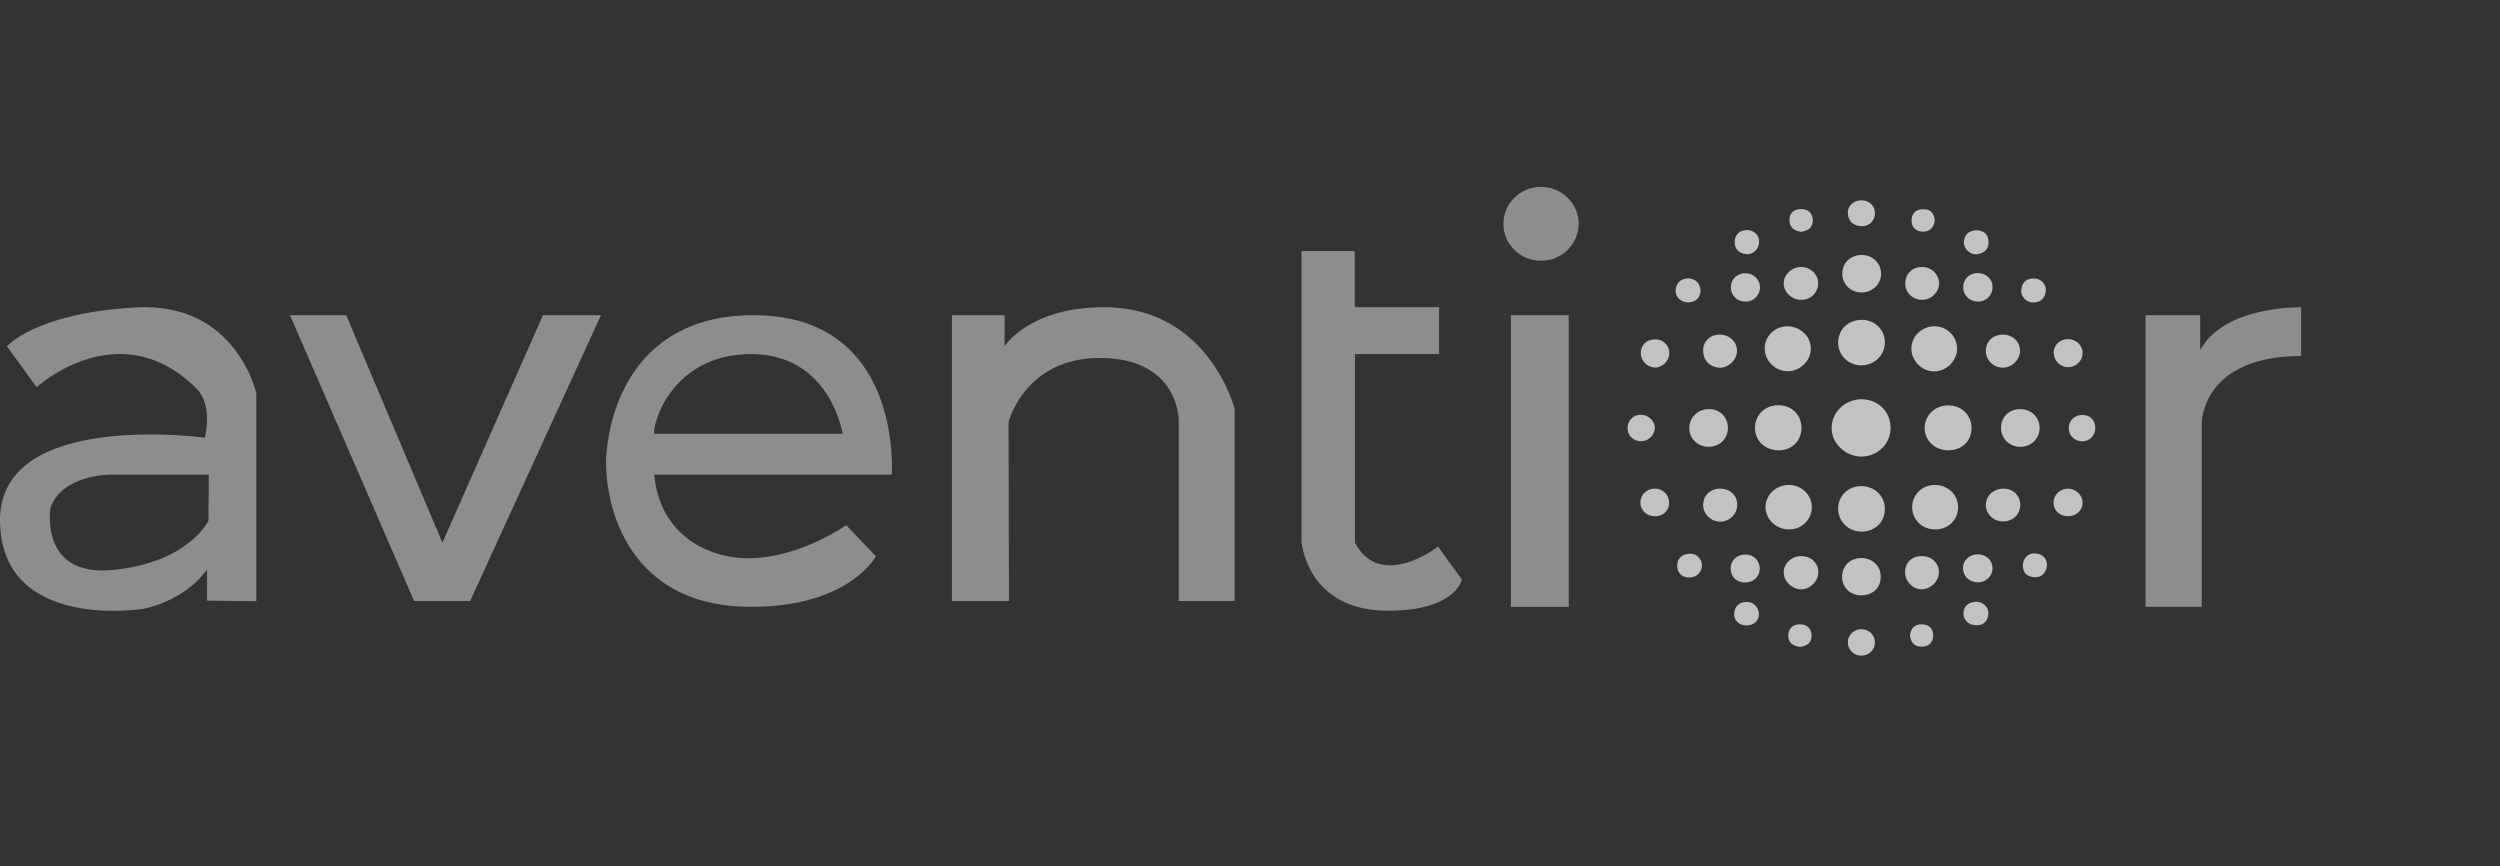 <svg width="176" height="61" viewBox="0 0 176 61" fill="none" xmlns="http://www.w3.org/2000/svg">
<rect x="0" y="0" width="176" height="61" fill="#333333" stroke="none"/>
<g opacity="0.7">
<g clip-path="url(#clip0)">
<path d="M133.098 30.128C133.098 31.237 132.206 32.127 131.063 32.141C129.921 32.154 128.931 31.21 128.945 30.115C128.959 29.02 129.879 28.13 131.008 28.103C132.206 28.103 133.098 28.965 133.098 30.128Z" fill="white"/>
<path d="M132.694 24.12C132.68 25.023 131.955 25.721 131.036 25.721C130.116 25.721 129.391 24.996 129.405 24.106C129.419 23.162 130.144 22.491 131.133 22.518C132.025 22.546 132.708 23.244 132.694 24.12Z" fill="white"/>
<path d="M132.694 35.809C132.708 36.726 132.011 37.424 131.077 37.424C130.158 37.438 129.433 36.753 129.405 35.836C129.391 34.933 130.088 34.221 131.036 34.221C131.983 34.235 132.68 34.905 132.694 35.809Z" fill="white"/>
<path d="M138.798 30.101C138.812 31.032 138.143 31.689 137.181 31.702C136.233 31.716 135.509 31.032 135.495 30.156C135.495 29.252 136.192 28.554 137.125 28.541C138.059 28.513 138.784 29.198 138.798 30.101Z" fill="white"/>
<path d="M126.827 30.115C126.827 31.032 126.144 31.716 125.197 31.703C124.249 31.689 123.538 31.018 123.552 30.115C123.552 29.198 124.263 28.527 125.197 28.527C126.13 28.527 126.813 29.198 126.827 30.115Z" fill="white"/>
<path d="M127.482 24.517C127.496 25.393 126.729 26.145 125.837 26.132C124.973 26.132 124.249 25.406 124.235 24.544C124.235 23.668 124.932 22.984 125.837 22.97C126.743 22.984 127.468 23.668 127.482 24.517Z" fill="white"/>
<path d="M127.552 35.685C127.566 36.548 126.869 37.259 125.977 37.273C125.071 37.3 124.305 36.575 124.291 35.699C124.291 34.85 125.029 34.139 125.921 34.139C126.827 34.139 127.538 34.823 127.552 35.685Z" fill="white"/>
<path d="M134.561 24.544C134.561 23.682 135.272 22.984 136.164 22.97C137.042 22.956 137.766 23.654 137.78 24.517C137.794 25.393 137.028 26.159 136.15 26.146C135.286 26.132 134.561 25.407 134.561 24.544Z" fill="white"/>
<path d="M136.233 37.273C135.328 37.273 134.631 36.603 134.617 35.727C134.603 34.851 135.3 34.153 136.192 34.139C137.125 34.125 137.864 34.837 137.85 35.727C137.836 36.616 137.153 37.273 136.233 37.273Z" fill="white"/>
<path d="M121.643 30.115C121.643 30.895 121.058 31.456 120.277 31.456C119.525 31.442 118.939 30.895 118.926 30.169C118.912 29.417 119.497 28.814 120.277 28.801C121.044 28.773 121.643 29.348 121.643 30.115Z" fill="white"/>
<path d="M131.035 41.913C130.241 41.913 129.67 41.339 129.684 40.572C129.698 39.819 130.255 39.299 131.022 39.285C131.816 39.285 132.415 39.847 132.401 40.599C132.415 41.366 131.844 41.913 131.035 41.913Z" fill="white"/>
<path d="M142.212 28.801C142.992 28.801 143.591 29.376 143.591 30.128C143.591 30.881 142.978 31.47 142.212 31.456C141.459 31.442 140.888 30.881 140.874 30.156C140.846 29.389 141.431 28.801 142.212 28.801Z" fill="white"/>
<path d="M131.077 17.947C131.858 17.96 132.443 18.549 132.429 19.302C132.415 20.041 131.774 20.616 131.008 20.588C130.255 20.561 129.698 20 129.698 19.261C129.698 18.508 130.283 17.947 131.077 17.947Z" fill="white"/>
<path d="M126.827 41.489C126.2 41.503 125.587 40.941 125.573 40.339C125.545 39.71 126.102 39.162 126.771 39.148C127.468 39.135 127.997 39.6 128.011 40.271C128.011 40.901 127.468 41.475 126.827 41.489Z" fill="white"/>
<path d="M142.226 35.576C142.212 36.233 141.668 36.726 140.985 36.712C140.316 36.698 139.787 36.151 139.801 35.521C139.829 34.878 140.358 34.399 141.055 34.399C141.752 34.413 142.24 34.905 142.226 35.576Z" fill="white"/>
<path d="M142.212 24.736C142.184 25.365 141.598 25.899 140.971 25.886C140.316 25.872 139.787 25.324 139.801 24.681C139.815 24.01 140.33 23.545 141.027 23.559C141.71 23.559 142.226 24.079 142.212 24.736Z" fill="white"/>
<path d="M126.743 21.109C126.088 21.081 125.545 20.52 125.573 19.904C125.601 19.288 126.186 18.768 126.841 18.796C127.51 18.823 128.039 19.37 127.998 20C127.97 20.643 127.426 21.136 126.743 21.109Z" fill="white"/>
<path d="M119.901 24.667C119.915 23.997 120.417 23.531 121.113 23.558C121.796 23.586 122.312 24.092 122.284 24.749C122.256 25.365 121.657 25.913 121.044 25.885C120.375 25.858 119.887 25.338 119.901 24.667Z" fill="white"/>
<path d="M136.512 19.931C136.512 20.561 135.982 21.095 135.327 21.109C134.659 21.109 134.129 20.616 134.129 19.959C134.129 19.288 134.617 18.795 135.3 18.795C135.955 18.782 136.498 19.302 136.512 19.931Z" fill="white"/>
<path d="M135.314 41.489C134.7 41.516 134.129 40.955 134.115 40.312C134.101 39.655 134.533 39.189 135.202 39.148C135.899 39.107 136.456 39.573 136.498 40.202C136.54 40.859 135.969 41.461 135.314 41.489Z" fill="white"/>
<path d="M122.298 35.549C122.298 36.192 121.754 36.726 121.099 36.726C120.458 36.726 119.901 36.192 119.901 35.549C119.901 34.892 120.403 34.399 121.099 34.399C121.796 34.399 122.312 34.878 122.298 35.549Z" fill="white"/>
<path d="M140.275 20.219C140.275 20.808 139.815 21.245 139.216 21.232C138.644 21.218 138.212 20.794 138.212 20.233C138.198 19.644 138.658 19.206 139.271 19.22C139.843 19.247 140.289 19.672 140.275 20.219Z" fill="white"/>
<path d="M146.615 24.831C146.629 25.379 146.183 25.831 145.626 25.844C145.082 25.872 144.609 25.434 144.581 24.872C144.553 24.311 144.985 23.887 145.57 23.873C146.142 23.873 146.615 24.298 146.615 24.831Z" fill="white"/>
<path d="M139.215 39.025C139.815 39.025 140.261 39.422 140.275 39.97C140.288 40.544 139.815 41.01 139.215 40.996C138.644 40.982 138.184 40.558 138.198 39.997C138.184 39.45 138.63 39.039 139.215 39.025Z" fill="white"/>
<path d="M122.897 19.233C123.469 19.247 123.914 19.699 123.901 20.246C123.887 20.835 123.399 21.273 122.814 21.232C122.242 21.204 121.824 20.753 121.852 20.192C121.866 19.63 122.326 19.22 122.897 19.233Z" fill="white"/>
<path d="M117.518 24.886C117.504 25.434 117.002 25.899 116.473 25.872C115.929 25.845 115.483 25.352 115.511 24.804C115.539 24.257 115.957 23.887 116.529 23.887C117.1 23.887 117.532 24.311 117.518 24.886Z" fill="white"/>
<path d="M123.887 40.011C123.9 40.572 123.468 40.996 122.869 41.01C122.27 41.024 121.838 40.599 121.838 40.038C121.838 39.463 122.242 39.053 122.855 39.039C123.427 39.025 123.873 39.436 123.887 40.011Z" fill="white"/>
<path d="M146.615 35.384C146.615 35.932 146.155 36.356 145.57 36.343C144.999 36.329 144.581 35.946 144.567 35.412C144.553 34.864 145.013 34.399 145.57 34.399C146.128 34.399 146.615 34.851 146.615 35.384Z" fill="white"/>
<path d="M117.504 35.412C117.49 35.986 117.058 36.37 116.459 36.342C115.901 36.315 115.483 35.904 115.483 35.384C115.483 34.823 115.943 34.385 116.515 34.399C117.086 34.412 117.518 34.85 117.504 35.412Z" fill="white"/>
<path d="M130.088 45.225C130.088 44.719 130.492 44.309 131.008 44.295C131.551 44.281 131.997 44.692 131.997 45.225C131.997 45.759 131.565 46.17 131.008 46.156C130.492 46.143 130.088 45.732 130.088 45.225Z" fill="white"/>
<path d="M116.501 30.087C116.515 30.567 116.097 31.032 115.609 31.059C115.051 31.1 114.592 30.703 114.578 30.17C114.564 29.663 114.94 29.225 115.456 29.198C115.985 29.171 116.473 29.581 116.501 30.087Z" fill="white"/>
<path d="M147.507 30.115C147.507 30.676 147.103 31.073 146.559 31.073C146.058 31.059 145.64 30.662 145.64 30.156C145.626 29.622 146.058 29.198 146.601 29.212C147.131 29.212 147.507 29.581 147.507 30.115Z" fill="white"/>
<path d="M131.997 15.018C131.997 15.552 131.565 15.962 131.008 15.921C130.436 15.88 130.116 15.565 130.088 15.004C130.06 14.484 130.52 14.087 131.077 14.101C131.621 14.128 131.997 14.498 131.997 15.018Z" fill="white"/>
<path d="M119.817 39.792C119.831 40.271 119.427 40.668 118.925 40.654C118.396 40.64 118.089 40.353 118.075 39.847C118.061 39.327 118.382 39.039 118.884 38.984C119.371 38.916 119.817 39.313 119.817 39.792Z" fill="white"/>
<path d="M144.107 39.71C144.121 40.271 143.745 40.668 143.243 40.64C142.727 40.613 142.421 40.353 142.407 39.833C142.393 39.34 142.769 38.929 143.257 38.957C143.773 38.984 144.065 39.272 144.107 39.71Z" fill="white"/>
<path d="M119.72 20.506C119.678 20.958 119.399 21.273 118.842 21.287C118.354 21.3 117.922 20.89 117.964 20.424C118.006 19.945 118.284 19.63 118.814 19.603C119.33 19.576 119.72 19.945 119.72 20.506Z" fill="white"/>
<path d="M139.216 44.021C138.616 44.035 138.212 43.665 138.226 43.186C138.24 42.652 138.588 42.406 139.076 42.365C139.564 42.324 140.01 42.734 139.982 43.2C139.954 43.72 139.661 43.994 139.216 44.021Z" fill="white"/>
<path d="M139.174 16.209C139.703 16.25 140.01 16.537 139.996 17.084C139.982 17.591 139.634 17.851 139.146 17.906C138.7 17.947 138.226 17.481 138.254 17.043C138.296 16.51 138.588 16.222 139.174 16.209Z" fill="white"/>
<path d="M123.845 17.044C123.845 17.509 123.413 17.947 122.939 17.892C122.451 17.837 122.117 17.564 122.117 17.03C122.117 16.523 122.493 16.181 123.023 16.195C123.51 16.222 123.845 16.564 123.845 17.044Z" fill="white"/>
<path d="M143.187 21.3C142.699 21.314 142.254 20.917 142.295 20.438C142.323 19.945 142.588 19.631 143.131 19.603C143.633 19.576 144.065 19.973 144.023 20.452C143.995 20.945 143.717 21.259 143.187 21.3Z" fill="white"/>
<path d="M123.831 43.282C123.775 43.72 123.496 44.007 122.981 44.035C122.479 44.062 122.047 43.679 122.089 43.2C122.117 42.707 122.409 42.392 122.925 42.379C123.427 42.351 123.831 42.734 123.831 43.282Z" fill="white"/>
<path d="M126.813 16.318C126.297 16.263 125.977 15.989 125.977 15.497C125.977 15.031 126.256 14.73 126.757 14.717C127.273 14.703 127.593 14.977 127.621 15.483C127.635 16.003 127.315 16.25 126.813 16.318Z" fill="white"/>
<path d="M136.206 15.565C136.122 16.058 135.815 16.345 135.3 16.304C134.812 16.263 134.547 15.948 134.575 15.469C134.603 14.99 134.91 14.716 135.397 14.73C135.941 14.716 136.178 15.045 136.206 15.565Z" fill="white"/>
<path d="M126.715 45.54C126.242 45.486 125.907 45.253 125.893 44.774C125.879 44.267 126.186 43.953 126.715 43.953C127.245 43.953 127.538 44.267 127.538 44.774C127.524 45.267 127.189 45.486 126.715 45.54Z" fill="white"/>
<path d="M134.464 44.719C134.519 44.254 134.77 43.953 135.272 43.953C135.787 43.953 136.108 44.226 136.094 44.76C136.08 45.28 135.732 45.54 135.23 45.527C134.742 45.513 134.505 45.184 134.464 44.719Z" fill="white"/>
<path d="M9.546 21.642C2.439 22.053 0.488 24.38 0.488 24.38L2.578 27.254C2.578 27.254 8.431 21.916 13.866 27.391C13.866 27.391 14.981 28.349 14.423 30.813C14.423 30.813 -0.056 28.815 3.84664e-05 36.657C0.07 44.5 10.103 42.858 10.103 42.858C10.103 42.858 12.918 42.379 14.577 40.093V42.283L18.047 42.324V27.706C18.047 27.706 16.653 21.232 9.546 21.642ZM14.674 36.657C14.674 36.657 13.308 39.573 8.013 40.12C2.717 40.668 3.554 35.74 3.554 35.74C4.39 33.414 7.734 33.414 7.734 33.414H14.702L14.674 36.657Z" fill="#B4B4B4"/>
<path d="M20.416 22.19H24.373L31.146 38.204L38.225 22.19H42.308L33.097 42.31H29.153L20.416 22.19Z" fill="#B4B4B4"/>
<path d="M53.053 22.19C44.106 22.19 42.768 29.841 42.67 32.305C42.573 34.782 43.66 42.639 52.746 42.721C59.755 42.776 61.665 39.162 61.665 39.162L59.574 36.972C59.574 36.972 56.397 39.217 52.885 39.299C49.847 39.367 46.447 37.657 46.057 33.413H62.779C62.779 33.413 63.616 22.19 53.053 22.19ZM46.057 30.539C45.917 29.855 47.311 24.927 52.885 24.927C58.459 24.927 59.324 30.539 59.324 30.539H46.057Z" fill="#B4B4B4"/>
<path d="M67.016 22.19V42.31H71.029L71.001 29.718C71.001 29.718 72.13 25.201 77.412 25.201C83.014 25.201 82.986 29.581 82.986 29.581V42.31H86.915V28.773C86.915 28.773 85.104 21.601 77.704 21.629C72.395 21.642 70.722 24.38 70.722 24.38V22.19H67.016Z" fill="#B4B4B4"/>
<path d="M91.626 17.673V38.108C91.626 38.108 91.96 42.995 97.716 42.995C102.496 42.995 102.914 40.805 102.914 40.805L101.241 38.478C101.241 38.478 97.2 41.626 95.388 38.204V24.927H101.311V21.629H95.374V17.673H91.626Z" fill="#B4B4B4"/>
<path d="M110.439 22.19H106.37V42.721H110.439V22.19Z" fill="#B4B4B4"/>
<path d="M108.488 18.357C109.95 18.357 111.136 17.193 111.136 15.757C111.136 14.321 109.95 13.156 108.488 13.156C107.026 13.156 105.84 14.321 105.84 15.757C105.84 17.193 107.026 18.357 108.488 18.357Z" fill="#B4B4B4"/>
<path d="M151.047 22.19V42.721H155.004V29.745C155.004 29.745 155.032 25.064 162 25.064V21.629C162 21.629 156.565 21.505 154.893 24.654V22.19H151.047Z" fill="#B4B4B4"/>
</g>
</g>
<defs>
<clipPath id="clip0">
<rect width="162" height="33" fill="white" transform="translate(0 13.156)"/>
</clipPath>
</defs>
</svg>
